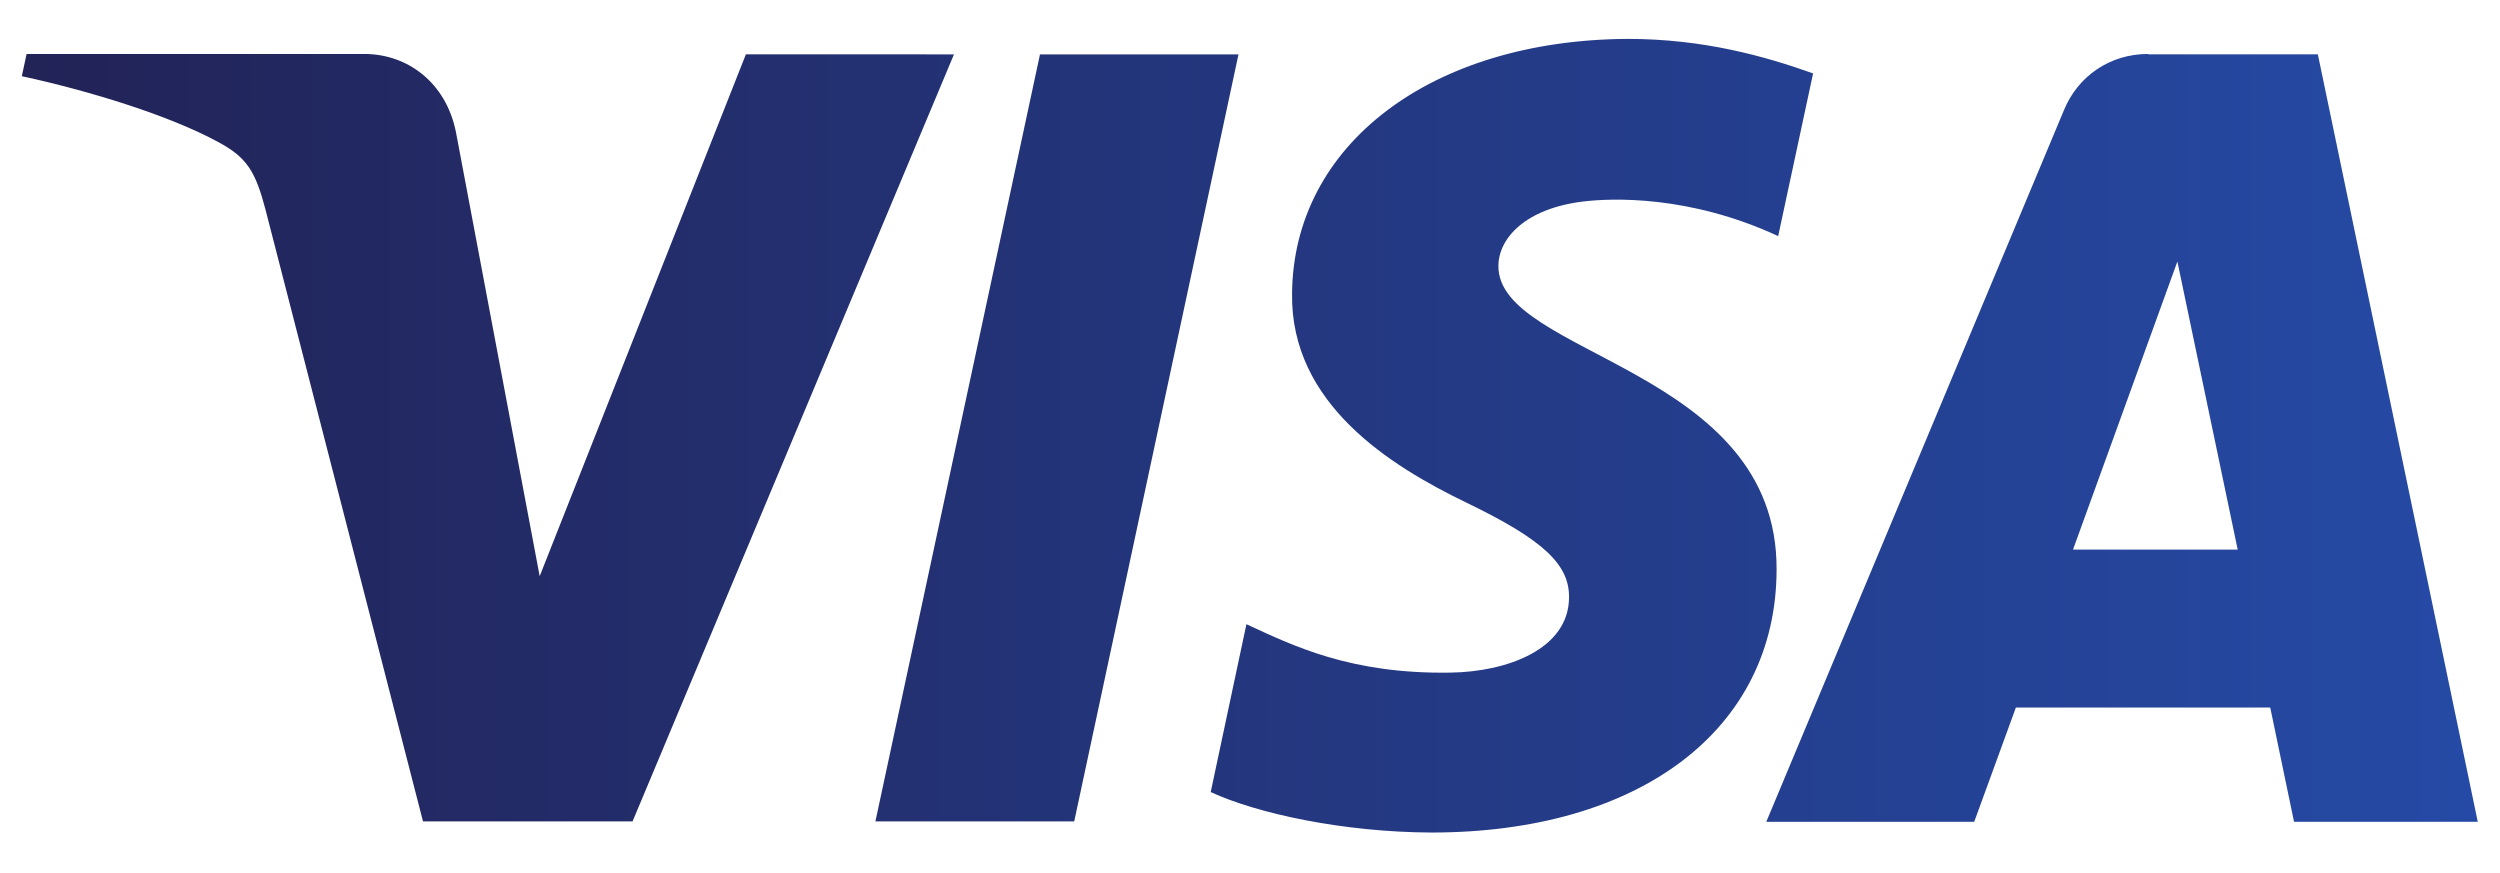 <?xml version="1.0" encoding="utf-8"?>
<!-- Generator: Adobe Illustrator 25.2.1, SVG Export Plug-In . SVG Version: 6.00 Build 0)  -->
<svg version="1.1" id="Layer_1" xmlns="http://www.w3.org/2000/svg" xmlns:xlink="http://www.w3.org/1999/xlink" x="0px" y="0px"
	 viewBox="0 0 630 220" style="enable-background:new 0 0 630 220;" xml:space="preserve">
<style type="text/css">
	.st0{fill:url(#SVGID_1_);}
</style>
<g>
	
		<linearGradient id="SVGID_1_" gradientUnits="userSpaceOnUse" x1="-36.834" y1="389.799" x2="-34.416" y2="389.799" gradientTransform="matrix(256 0 0 -82.668 9435 32333.824)">
		<stop  offset="0" style="stop-color:#222357"/>
		<stop  offset="1" style="stop-color:#254AA5"/>
	</linearGradient>
	<path class="st0" d="M325.6,74c-0.4,27.8,24.8,43.4,43.8,52.6c19.5,9.4,26.1,15.6,26,24c-0.1,13-15.6,18.7-29.9,18.9
		c-25.2,0.4-39.7-6.8-51.4-12.2l-9,42.3c11.7,5.4,33.3,10.1,55.6,10.2c52.6,0,86.9-26,87-66.2c0.3-51-70.5-53.9-70.1-76.7
		c0.1-6.9,6.8-14.3,21.2-16.1c7.2-0.9,26.9-1.7,49.3,8.7l8.8-41c-12.1-4.3-27.5-8.7-46.8-8.7C360.7,10.1,325.9,36.4,325.6,74
		 M541.3,13.6c-9.6,0-17.7,5.6-21.2,14.2l-75,179.3h52.4l10.5-28.8h64.1l6,28.8h46.3L584.1,13.7h-42.7 M548.7,65.9l15.2,72.6h-41.5
		L548.7,65.9 M262.1,13.6L220.6,207h50.1l41.4-193.3h-50.1 M188,13.6l-52,131.6L114.9,33.3c-2.5-12.5-12.2-19.7-23.1-19.7H6.7
		l-1.2,5.6C23,23,42.9,29.2,55,35.8c7.3,3.9,9.4,7.5,11.9,17L106.6,207h52.8l81-193.3H188"/>
</g>
</svg>
